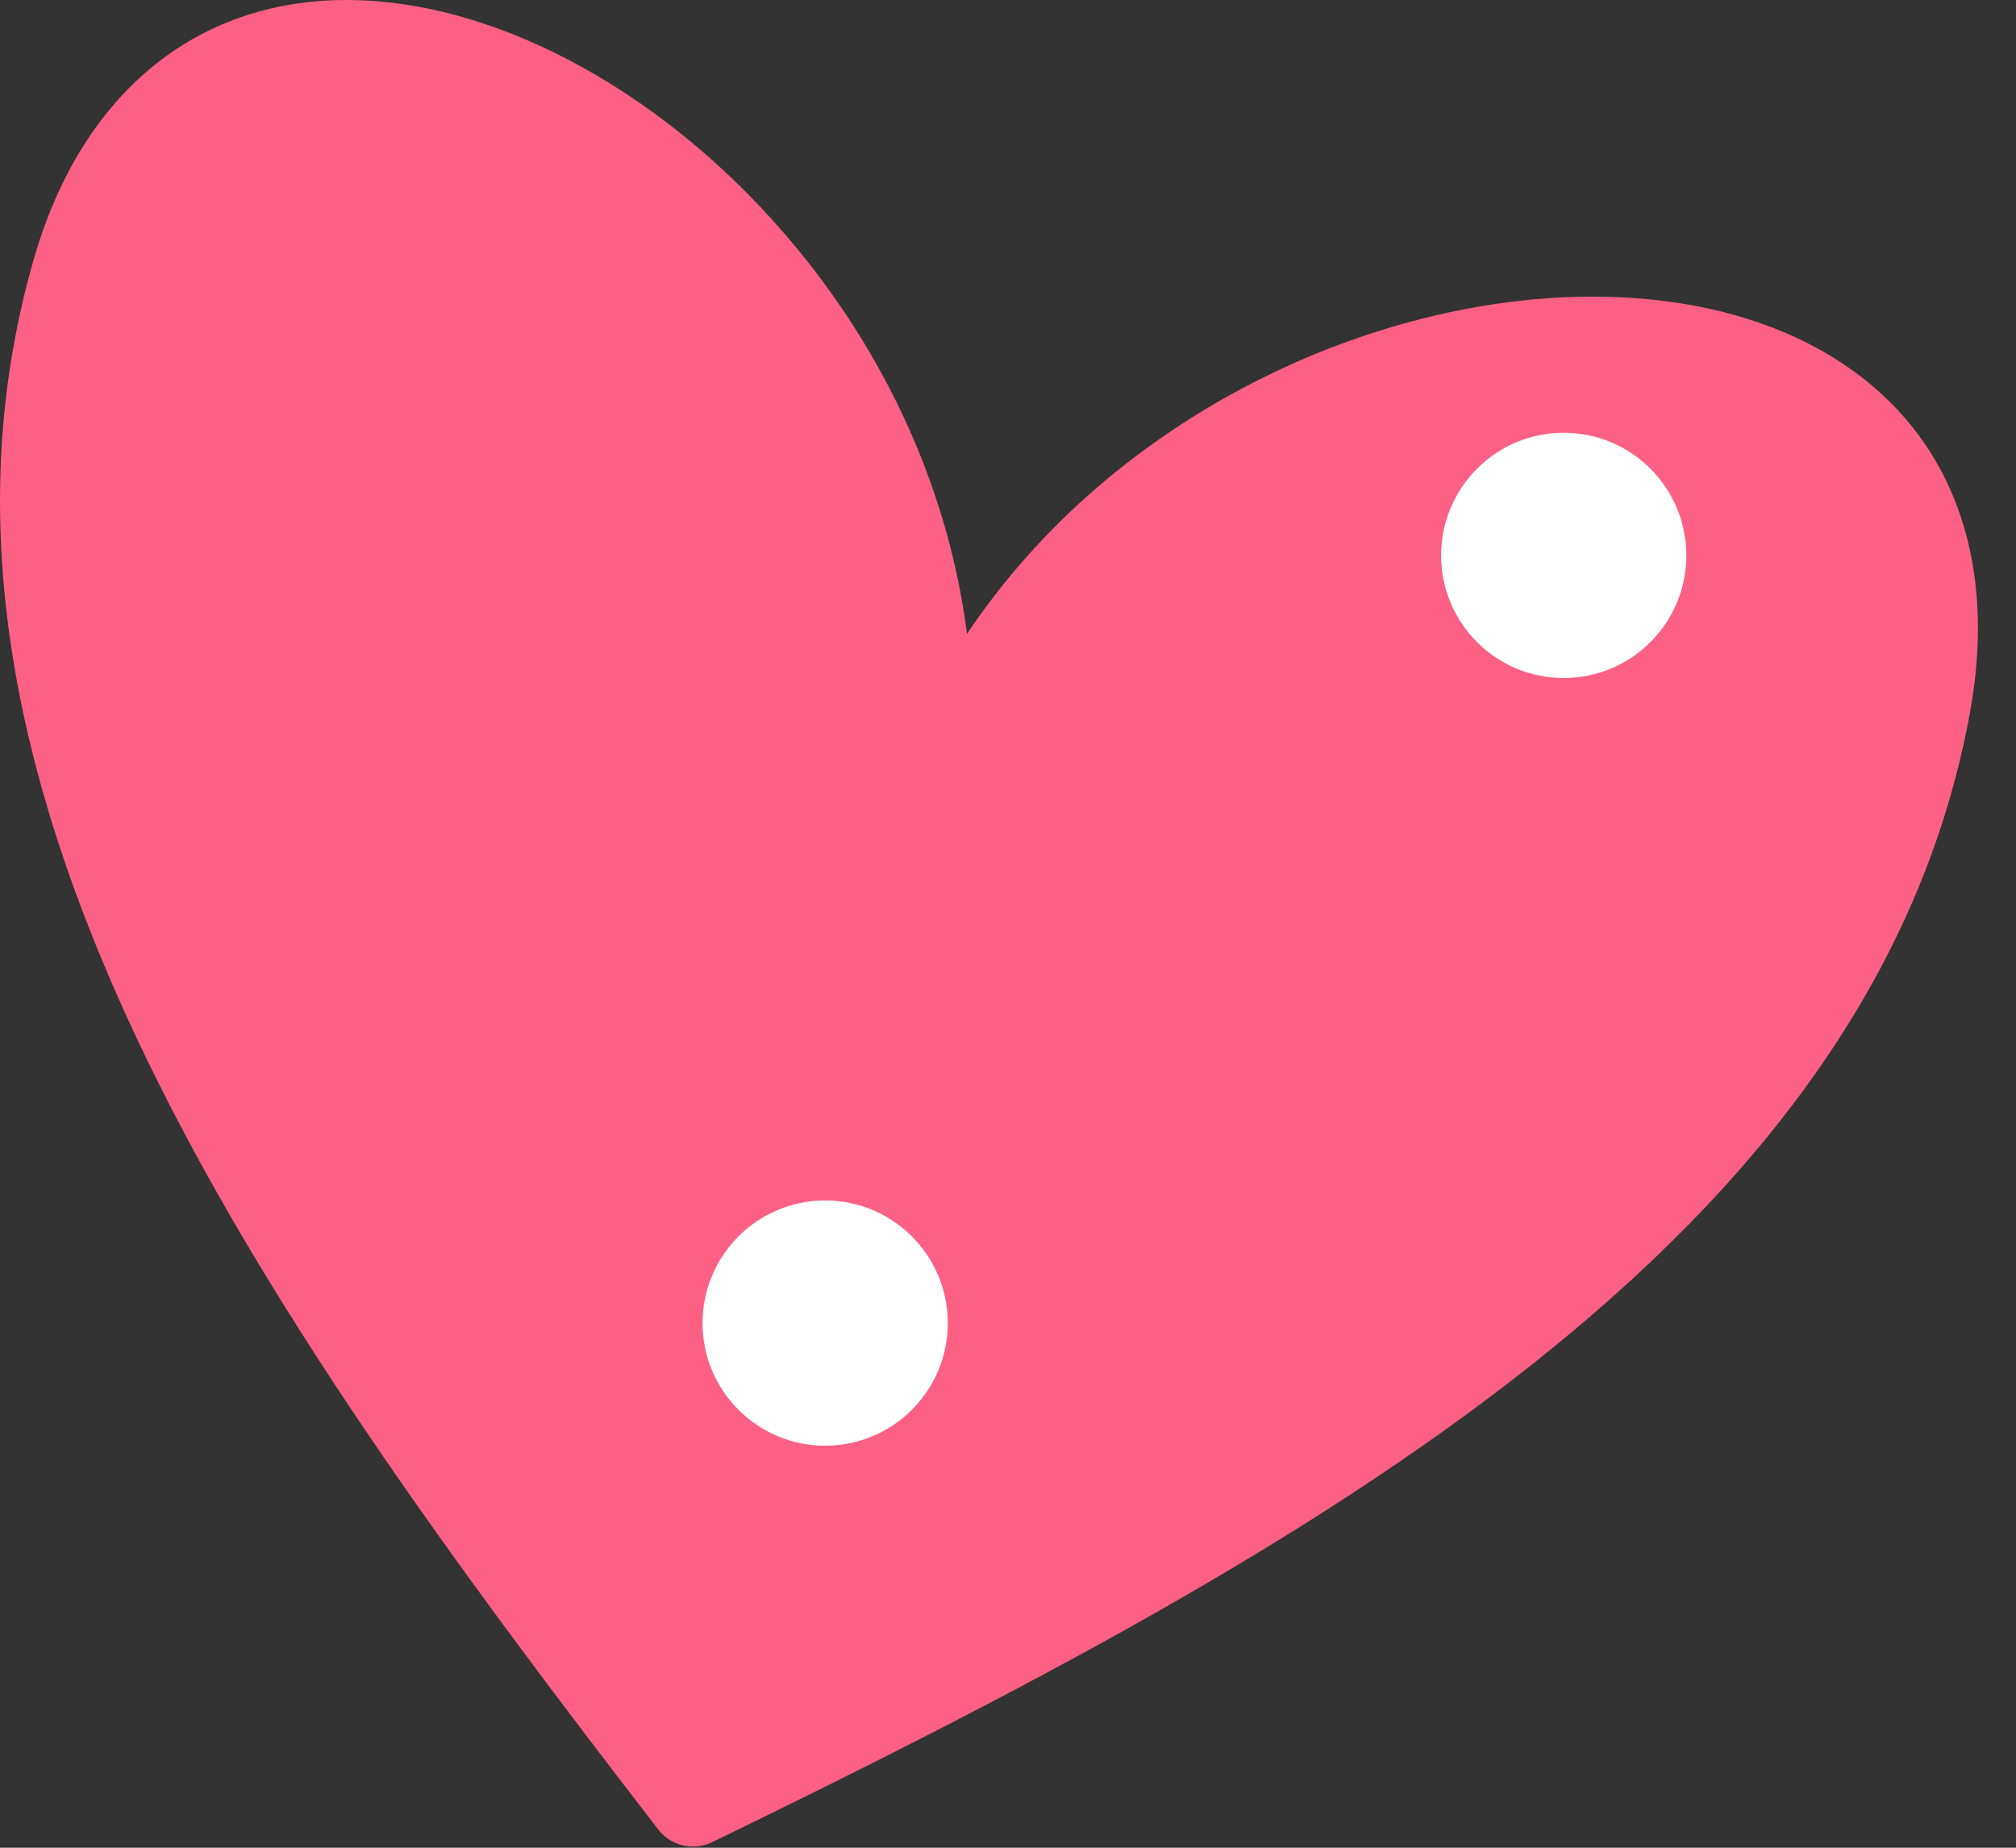 <svg width="48" height="44" viewBox="0 0 48 44" fill="none" xmlns="http://www.w3.org/2000/svg">
<rect x="0" y="0" width="48" height="44" fill="#333333" stroke="none"/>
<path fill-rule="evenodd" clip-rule="evenodd" d="M16.499 43.972C16.184 43.972 15.878 43.83 15.675 43.568C5.84 30.839 -2.698 18.404 0.799 6.189C1.924 2.255 4.641 0 8.252 0C11.887 0 16.015 2.29 19.024 5.975C21.242 8.691 22.607 11.852 23.024 15.095C26.533 9.848 32.721 7.064 37.917 7.064C41.162 7.064 43.834 8.127 45.441 10.056C46.907 11.817 47.411 14.216 46.899 16.997C44.599 29.493 31.422 36.839 16.955 43.868C16.808 43.939 16.653 43.972 16.499 43.972Z" fill="#FD6085"/>
<path d="M22.567 31.508C22.567 33.118 21.259 34.427 19.646 34.427C18.035 34.427 16.727 33.118 16.727 31.508C16.727 29.895 18.035 28.586 19.646 28.586C21.259 28.587 22.567 29.895 22.567 31.508Z" fill="white"/>
<path d="M40.151 13.227C40.151 14.838 38.844 16.146 37.231 16.146C35.62 16.146 34.312 14.838 34.312 13.227C34.312 11.614 35.62 10.305 37.231 10.305C38.844 10.305 40.151 11.614 40.151 13.227Z" fill="white"/>
</svg>
